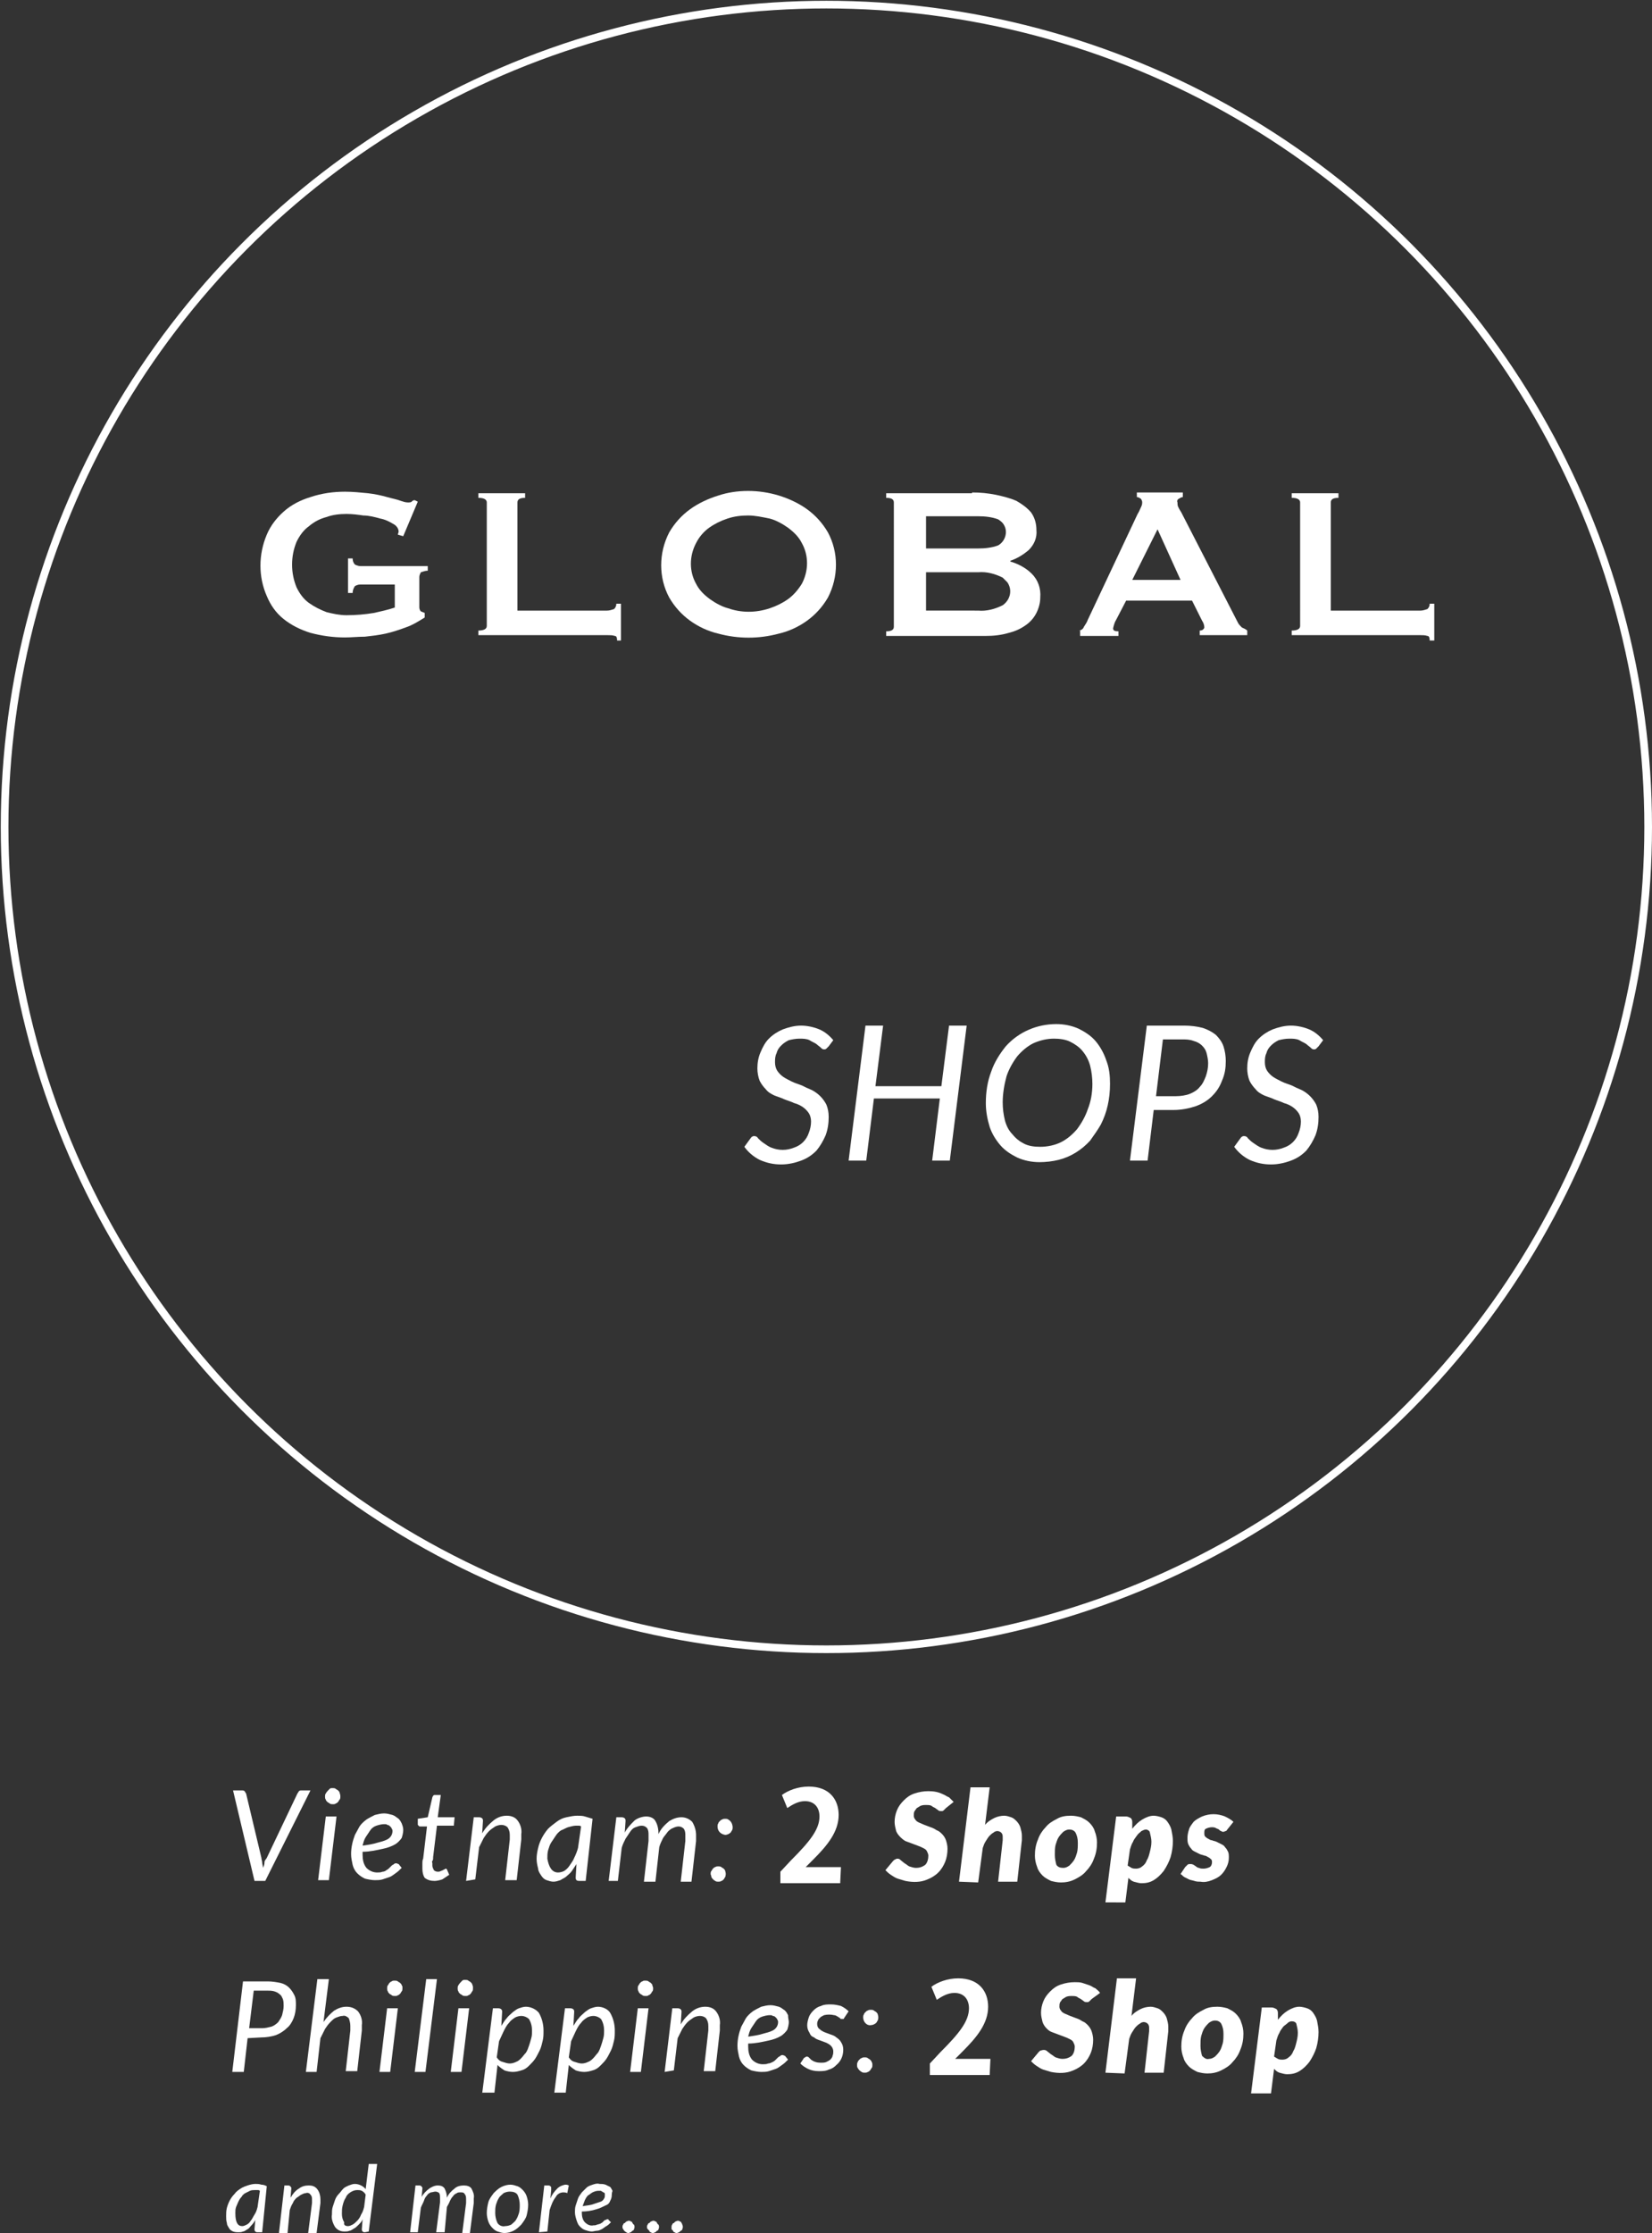 <?xml version="1.0" encoding="utf-8"?>
<!-- Generator: Adobe Illustrator 27.0.1, SVG Export Plug-In . SVG Version: 6.00 Build 0)  -->
<svg version="1.1" id="レイヤー_1" xmlns="http://www.w3.org/2000/svg" xmlns:xlink="http://www.w3.org/1999/xlink" x="0px"
	 y="0px" viewBox="0 0 215.5 291.1" style="enable-background:new 0 0 215.5 291.1;" xml:space="preserve">
<rect x="0" y="0" width="215.5" height="291.1" fill="#333333" stroke="none"/>
<style type="text/css">
	.st0{fill:#FFFFFF;}
	.st1{fill:none;stroke:#FFFFFF;stroke-miterlimit:10;}
</style>
<g>
	<g id="contents">
		<g>
			<g>
				<g>
					<g>
						<path class="st0" d="M52.6,69.9l-0.7-0.2c0-0.1,0.1-0.3,0.1-0.4c0-0.4-0.3-0.8-0.7-1c-0.5-0.3-1.1-0.6-1.7-0.7
							c-0.7-0.2-1.5-0.4-2.2-0.4C46.7,67.1,46,67,45.2,67c-0.9,0-1.8,0.1-2.6,0.4c-0.8,0.2-1.6,0.6-2.3,1.2c-0.7,0.5-1.2,1.2-1.6,2
							c-0.8,1.9-0.8,4.1,0,6c0.4,0.8,0.9,1.5,1.6,2c0.7,0.5,1.5,0.9,2.3,1.2c0.8,0.2,1.7,0.4,2.6,0.4c1.2,0,2.4-0.1,3.6-0.3
							c0.9-0.2,1.8-0.4,2.7-0.7v-3H47c-0.3,0-0.5,0.1-0.7,0.2C46.1,76.7,46,77,46,77.3h-0.6v-4.5H46c0,0.3,0.1,0.6,0.3,0.8
							c0.2,0.1,0.5,0.2,0.7,0.2h8.8v0.6c-0.3,0-0.6,0.1-0.9,0.2c-0.1,0.2-0.2,0.4-0.2,0.6v4c0,0.2,0.1,0.4,0.2,0.5l0.5,0.2v0.6
							c-0.8,0.5-1.6,1-2.5,1.3c-0.8,0.3-1.7,0.6-2.6,0.8c-0.9,0.2-1.8,0.3-2.7,0.4c-0.9,0-1.8,0.1-2.6,0.1c-1.5,0-3-0.2-4.5-0.6
							c-1.3-0.4-2.5-1-3.5-1.8s-1.7-1.8-2.2-3c-1.1-2.5-1.1-5.4,0-8c0.5-1.2,1.3-2.2,2.2-3c1-0.9,2.2-1.5,3.5-1.9
							c1.5-0.5,3-0.7,4.5-0.7c1,0,2,0.1,3,0.2c0.9,0.1,1.8,0.3,2.5,0.5s1.3,0.3,1.8,0.5c0.3,0.1,0.6,0.2,0.9,0.2
							c0.2,0,0.4,0,0.5-0.1s0.2-0.2,0.4-0.2l0.4,0.2L52.6,69.9z"/>
						<path class="st0" d="M80.5,83.5c0-0.4-0.1-0.6-0.3-0.6c-0.3-0.1-0.6-0.1-0.9-0.1H62.4v-0.6c0.7,0,1.1-0.2,1.1-0.6V65.5
							c0-0.4-0.4-0.6-1.1-0.6v-0.6h6.1v0.6c-0.7,0-1,0.2-1,0.6v14.1h11.7c0.3,0,0.6-0.1,0.9-0.2c0.2-0.2,0.3-0.4,0.3-0.7H81v4.8
							L80.5,83.5z"/>
						<path class="st0" d="M97.6,64c1.3,0,2.7,0.2,4,0.6s2.6,1,3.7,1.8s2,1.8,2.7,3c1.4,2.6,1.4,5.8,0,8.5c-0.7,1.2-1.6,2.2-2.7,3
							s-2.4,1.4-3.7,1.7c-2.6,0.7-5.3,0.7-7.9,0c-1.3-0.3-2.6-0.9-3.7-1.7c-1.1-0.8-2-1.8-2.7-3c-1.4-2.6-1.4-5.8,0-8.5
							c0.7-1.2,1.6-2.2,2.7-3s2.4-1.4,3.7-1.8C94.9,64.2,96.2,64,97.6,64z M97.6,67.2c-0.9,0-1.8,0.1-2.7,0.4
							c-0.9,0.3-1.7,0.7-2.4,1.2c-0.7,0.5-1.3,1.2-1.7,2c-0.9,1.7-0.9,3.7,0,5.3c0.4,0.8,1,1.4,1.8,2c0.7,0.5,1.6,1,2.4,1.2
							c1.7,0.6,3.6,0.6,5.4,0c0.9-0.3,1.7-0.7,2.4-1.2c0.7-0.5,1.3-1.2,1.8-2c0.9-1.7,0.9-3.7,0-5.3c-0.4-0.8-1-1.4-1.8-2
							c-0.7-0.5-1.6-1-2.4-1.2C99.4,67.4,98.5,67.2,97.6,67.2z"/>
						<path class="st0" d="M126.8,64.2c1.1,0,2.1,0.1,3.1,0.3c0.9,0.2,1.8,0.4,2.7,0.8c0.7,0.4,1.4,0.9,1.9,1.5
							c0.5,0.7,0.7,1.5,0.7,2.3c0.1,1-0.3,1.9-1,2.6c-0.7,0.6-1.5,1.1-2.4,1.4v0.1c1,0.3,2,0.8,2.8,1.6c0.8,0.8,1.2,1.9,1.1,3.1
							c0,0.7-0.2,1.4-0.5,2s-0.8,1.2-1.4,1.6c-0.7,0.5-1.4,0.8-2.2,1c-1,0.3-2,0.4-3,0.4h-13v-0.6c0.7,0,1-0.2,1-0.6V65.5
							c0-0.4-0.3-0.6-1-0.6v-0.6h11.2L126.8,64.2L126.8,64.2z M127.6,71.5c0.9,0,1.8-0.1,2.6-0.4c0.9-0.5,1.3-1.7,0.8-2.6
							c-0.2-0.4-0.5-0.6-0.8-0.8c-0.8-0.3-1.7-0.4-2.6-0.4h-6.8v4.2L127.6,71.5z M127.6,79.6c1.1,0.1,2.2-0.2,3.2-0.7
							c1-0.7,1.3-2,0.6-3c-0.2-0.2-0.4-0.4-0.6-0.6c-1-0.5-2.1-0.8-3.2-0.7h-6.8v5C120.8,79.6,127.6,79.6,127.6,79.6z"/>
						<path class="st0" d="M140.7,82.2c0.3,0,0.6-0.2,0.7-0.5c0.2-0.3,0.4-0.6,0.5-0.9l6.5-13.8c0.2-0.3,0.3-0.6,0.4-0.8
							c0.1-0.2,0.2-0.4,0.2-0.7c0-0.2-0.1-0.4-0.2-0.5c-0.2-0.1-0.3-0.2-0.5-0.2v-0.6h6v0.6c-0.2,0-0.3,0.1-0.5,0.2
							s-0.3,0.3-0.2,0.5c0,0.2,0,0.4,0.1,0.6s0.2,0.4,0.4,0.7l7.4,14.4c0.1,0.2,0.3,0.4,0.5,0.6c0.2,0.1,0.5,0.2,0.7,0.4v0.6h-6.2
							v-0.6c0.1,0,0.2,0,0.4-0.1c0.1-0.1,0.2-0.2,0.2-0.3c0-0.3-0.1-0.6-0.3-0.9l-1.3-2.6h-8.6l-1.3,2.5c-0.2,0.3-0.3,0.7-0.4,1.1
							c0,0.3,0.2,0.4,0.7,0.4v0.6h-5v-0.7C140.9,82.2,140.7,82.2,140.7,82.2z M154,75.6l-3-6.6l-3.3,6.6H154z"/>
						<path class="st0" d="M186.5,83.5c0-0.4-0.1-0.6-0.3-0.6c-0.3-0.1-0.6-0.1-0.9-0.1h-16.8v-0.6c0.7,0,1.1-0.2,1.1-0.6V65.5
							c0-0.4-0.4-0.6-1.1-0.6v-0.6h6.1v0.6c-0.7,0-1,0.2-1,0.6v14.1h11.7c0.3,0,0.6-0.1,0.9-0.2c0.2-0.2,0.3-0.4,0.3-0.7h0.6v4.8
							L186.5,83.5z"/>
					</g>
					<g>
						<path class="st0" d="M108.1,136.4c-0.1,0.1-0.2,0.2-0.3,0.3c-0.1,0.1-0.2,0.1-0.3,0.1c-0.2,0-0.3-0.1-0.4-0.2
							c-0.2-0.2-0.4-0.3-0.6-0.5c-0.3-0.2-0.6-0.3-0.9-0.5c-0.4-0.2-0.9-0.2-1.3-0.2c-0.5,0-1,0.1-1.4,0.2c-0.4,0.2-0.7,0.4-1,0.7
							s-0.5,0.6-0.6,1c-0.2,0.4-0.2,0.8-0.2,1.2s0.1,0.8,0.3,1.1c0.2,0.3,0.5,0.6,0.8,0.8s0.7,0.4,1.1,0.6c0.4,0.2,0.8,0.3,1.3,0.5
							c0.4,0.2,0.8,0.4,1.3,0.6c0.4,0.2,0.8,0.5,1.1,0.8c0.3,0.3,0.6,0.7,0.8,1.1c0.2,0.5,0.3,1,0.3,1.6c0,0.8-0.1,1.6-0.4,2.4
							c-0.3,0.7-0.7,1.4-1.2,2c-0.6,0.6-1.2,1-2,1.3s-1.7,0.5-2.6,0.5c-1,0-1.9-0.2-2.8-0.6c-0.8-0.4-1.5-1-2-1.7l0.8-1.1
							c0.1-0.1,0.1-0.2,0.2-0.2c0.1-0.1,0.2-0.1,0.3-0.1c0.2,0,0.4,0.1,0.5,0.3c0.2,0.2,0.4,0.4,0.7,0.6c0.3,0.2,0.7,0.5,1,0.6
							c0.5,0.2,1,0.3,1.5,0.3s1-0.1,1.5-0.3c0.9-0.3,1.6-1,1.9-1.9c0.2-0.5,0.3-1,0.3-1.5c0-0.4-0.1-0.8-0.3-1.1
							c-0.2-0.3-0.5-0.6-0.8-0.8s-0.7-0.4-1.1-0.5c-0.4-0.2-0.8-0.3-1.3-0.5c-0.4-0.2-0.8-0.3-1.3-0.5c-0.4-0.2-0.8-0.4-1.1-0.8
							c-0.3-0.3-0.6-0.7-0.8-1.1c-0.2-0.5-0.3-1.1-0.3-1.6c0-0.7,0.1-1.4,0.4-2.1c0.3-0.7,0.6-1.3,1.1-1.8s1.1-0.9,1.8-1.2
							c0.8-0.3,1.6-0.5,2.4-0.5s1.7,0.2,2.4,0.5c0.7,0.3,1.3,0.8,1.8,1.4L108.1,136.4z"/>
						<path class="st0" d="M123.9,151.3h-2.3l1-8.1H114l-1,8.1h-2.3l2.2-17.6h2.3l-1,7.9h8.6l1-7.9h2.3L123.9,151.3z"/>
						<path class="st0" d="M144.8,141.3c0,1-0.1,1.9-0.3,2.8c-0.2,0.9-0.5,1.7-0.9,2.5c-0.4,0.7-0.9,1.4-1.4,2.1
							c-1.1,1.2-2.5,2.1-4.1,2.5c-0.8,0.2-1.7,0.3-2.5,0.3c-1,0-2-0.2-2.9-0.6c-0.8-0.4-1.6-0.9-2.2-1.6c-0.6-0.7-1.1-1.5-1.4-2.4
							c-0.3-1-0.5-2-0.5-3.1c0-1.4,0.2-2.8,0.7-4.1c0.4-1.2,1.1-2.3,1.9-3.3c1.7-1.9,4.1-2.9,6.6-2.9c1,0,2,0.2,2.9,0.6
							c0.8,0.4,1.6,0.9,2.2,1.6c0.6,0.7,1.1,1.6,1.4,2.5C144.7,139.2,144.8,140.2,144.8,141.3z M142.5,141.3c0-0.8-0.1-1.6-0.3-2.4
							c-0.2-0.7-0.5-1.3-1-1.9c-0.4-0.5-1-0.9-1.6-1.2s-1.4-0.4-2.1-0.4c-0.9,0-1.8,0.2-2.7,0.6c-0.8,0.4-1.5,1-2.1,1.7
							c-0.6,0.8-1.1,1.7-1.4,2.6c-0.3,1.1-0.5,2.3-0.5,3.4c0,0.8,0.1,1.6,0.3,2.4c0.2,0.7,0.5,1.3,1,1.8c0.4,0.5,0.9,0.9,1.5,1.2
							s1.3,0.4,2.1,0.4c0.9,0,1.9-0.2,2.7-0.6c0.8-0.4,1.5-1,2.1-1.7c0.6-0.8,1.1-1.7,1.4-2.6C142.3,143.6,142.5,142.5,142.5,141.3z
							"/>
						<path class="st0" d="M150.5,144.7l-0.8,6.6h-2.3l2.2-17.6h4.9c0.8,0,1.6,0.1,2.4,0.3c0.6,0.2,1.2,0.5,1.7,0.9
							c0.4,0.4,0.8,0.9,1,1.5s0.3,1.3,0.3,1.9c0,0.9-0.1,1.7-0.5,2.6c-0.3,0.8-0.7,1.4-1.3,2s-1.3,1-2.1,1.3
							c-0.9,0.3-1.9,0.5-2.9,0.5H150.5z M151.7,135.5l-0.9,7.4h2.6c0.6,0,1.3-0.1,1.8-0.3s1-0.5,1.3-0.9c0.4-0.4,0.6-0.9,0.8-1.4
							c0.2-0.6,0.3-1.1,0.3-1.7c0-0.4-0.1-0.9-0.2-1.3c-0.1-0.4-0.3-0.7-0.6-1s-0.7-0.5-1.1-0.6c-0.5-0.2-1-0.2-1.5-0.2H151.7z"/>
						<path class="st0" d="M172,136.4c-0.1,0.1-0.2,0.2-0.3,0.3s-0.2,0.1-0.3,0.1c-0.2,0-0.3-0.1-0.4-0.2c-0.2-0.2-0.4-0.3-0.6-0.5
							c-0.3-0.2-0.6-0.3-0.9-0.5c-0.4-0.2-0.9-0.2-1.3-0.2c-0.5,0-1,0.1-1.4,0.2c-0.4,0.2-0.7,0.4-1,0.7s-0.5,0.6-0.6,1
							c-0.2,0.4-0.2,0.8-0.2,1.2s0.1,0.8,0.3,1.1s0.5,0.6,0.8,0.8s0.7,0.4,1.1,0.6c0.4,0.2,0.8,0.3,1.3,0.5c0.4,0.2,0.8,0.4,1.3,0.6
							c0.4,0.2,0.8,0.5,1.1,0.8s0.6,0.7,0.8,1.1c0.2,0.5,0.3,1,0.3,1.6c0,0.8-0.1,1.6-0.4,2.4c-0.3,0.7-0.7,1.4-1.2,2
							c-0.6,0.6-1.2,1-2,1.3s-1.7,0.5-2.6,0.5c-1,0-1.9-0.2-2.8-0.6c-0.8-0.4-1.5-1-2-1.7l0.8-1.1c0.1-0.1,0.1-0.2,0.2-0.2
							c0.1-0.1,0.2-0.1,0.3-0.1c0.2,0,0.4,0.1,0.5,0.3c0.2,0.2,0.4,0.4,0.7,0.6c0.3,0.2,0.7,0.5,1,0.6c0.5,0.2,1,0.3,1.5,0.3
							s1-0.1,1.5-0.3c0.9-0.3,1.6-1,1.9-1.9c0.2-0.5,0.3-1,0.3-1.5c0-0.4-0.1-0.8-0.3-1.1s-0.5-0.6-0.8-0.8s-0.7-0.4-1.1-0.5
							c-0.4-0.2-0.8-0.3-1.3-0.5c-0.4-0.2-0.8-0.3-1.3-0.5c-0.4-0.2-0.8-0.4-1.1-0.8c-0.3-0.3-0.6-0.7-0.8-1.1
							c-0.2-0.5-0.3-1.1-0.3-1.6c0-0.7,0.1-1.4,0.4-2.1c0.3-0.7,0.6-1.3,1.1-1.8s1.1-0.9,1.8-1.2c0.8-0.3,1.6-0.5,2.4-0.5
							c0.8,0,1.7,0.2,2.4,0.5s1.3,0.8,1.8,1.4L172,136.4z"/>
					</g>
				</g>
				<circle class="st1" cx="107.8" cy="107.8" r="107.2"/>
			</g>
			<g>
				<path class="st0" d="M34.2,291h-0.6c-0.1,0-0.2,0-0.3-0.1s-0.1-0.2-0.1-0.3l0.1-1.2c-0.1,0.2-0.3,0.5-0.5,0.7s-0.3,0.4-0.5,0.5
					s-0.4,0.3-0.6,0.3c-0.2,0.1-0.4,0.1-0.6,0.1s-0.4,0-0.7-0.1c-0.2-0.1-0.4-0.2-0.5-0.4c-0.1-0.2-0.3-0.4-0.3-0.7
					c-0.1-0.3-0.1-0.6-0.1-0.9c0-0.4,0-0.7,0.1-1.1c0.2-0.7,0.5-1.3,1-1.8c0.2-0.3,0.5-0.5,0.8-0.7s0.6-0.3,0.9-0.4
					c0.3-0.1,0.7-0.2,1-0.2s0.5,0,0.8,0.1c0.3,0,0.5,0.1,0.7,0.2L34.2,291z M31.6,290.2c0.2,0,0.4-0.1,0.6-0.2s0.4-0.3,0.5-0.5
					c0.2-0.2,0.3-0.5,0.5-0.8s0.3-0.6,0.4-1l0.3-2.1c-0.1-0.1-0.2-0.1-0.3-0.1h-0.3c-0.2,0-0.5,0-0.7,0.1s-0.4,0.2-0.6,0.3
					c-0.2,0.1-0.4,0.3-0.5,0.5c-0.2,0.2-0.3,0.4-0.4,0.6s-0.2,0.5-0.3,0.7c-0.1,0.3-0.1,0.5-0.1,0.8C30.7,289.7,31,290.2,31.6,290.2
					z"/>
				<path class="st0" d="M36.4,291l0.7-6.1h0.5c0.2,0,0.3,0.1,0.4,0.3v0.1l-0.1,1.2c0.3-0.5,0.6-0.9,1.1-1.2
					c0.4-0.3,0.8-0.4,1.3-0.4c0.4,0,0.8,0.1,1.1,0.5s0.4,0.9,0.4,1.3c0,0.1,0,0.2,0,0.2c0,0.1,0,0.2,0,0.3l-0.5,3.9h-1.1l0.5-3.9
					c0-0.1,0-0.2,0-0.2s0-0.1,0-0.2c0-0.3,0-0.5-0.2-0.7c-0.1-0.2-0.4-0.3-0.6-0.2c-0.2,0-0.4,0.1-0.6,0.2c-0.2,0.1-0.4,0.3-0.6,0.4
					c-0.2,0.2-0.4,0.4-0.5,0.7c-0.2,0.3-0.3,0.6-0.4,0.9l-0.3,3.1h-1.1C36.4,291.2,36.4,291,36.4,291z"/>
				<path class="st0" d="M47.6,291c-0.1,0-0.2,0-0.3-0.1s-0.1-0.2-0.1-0.3l0.1-1.3c-0.1,0.3-0.3,0.5-0.5,0.7s-0.4,0.4-0.6,0.5
					c-0.2,0.1-0.4,0.3-0.6,0.3c-0.2,0.1-0.4,0.1-0.7,0.1c-0.5,0-0.9-0.2-1.2-0.6c-0.3-0.5-0.5-1.1-0.4-1.6c0-0.3,0-0.7,0.1-1
					s0.2-0.6,0.3-0.9s0.3-0.6,0.5-0.8c0.2-0.2,0.4-0.5,0.6-0.7c0.2-0.2,0.5-0.3,0.7-0.4c0.3-0.1,0.5-0.2,0.8-0.2s0.6,0.1,0.8,0.2
					s0.5,0.3,0.6,0.5l0.4-3.3h1.1l-1.1,8.8L47.6,291L47.6,291z M45.4,290.2c0.2,0,0.4-0.1,0.6-0.2c0.2-0.1,0.4-0.3,0.6-0.5
					c0.2-0.2,0.4-0.5,0.5-0.8c0.2-0.3,0.3-0.6,0.4-1l0.2-1.6c-0.1-0.2-0.3-0.4-0.5-0.5s-0.4-0.1-0.6-0.1c-0.3,0-0.6,0.1-0.9,0.3
					c-0.3,0.2-0.5,0.4-0.6,0.7c-0.2,0.3-0.3,0.6-0.4,1c-0.1,0.4-0.1,0.7-0.1,1.1s0.1,0.8,0.3,1.1C44.8,290.1,45.1,290.2,45.4,290.2z
					"/>
				<path class="st0" d="M53.5,291l0.7-6.1h0.5c0.2,0,0.3,0.1,0.4,0.3v0.1l-0.1,1.1c0.2-0.4,0.6-0.8,1-1.1c0.3-0.2,0.7-0.4,1.1-0.4
					c0.4,0,0.7,0.1,0.9,0.4c0.2,0.4,0.3,0.8,0.3,1.2c0.2-0.5,0.6-0.9,1-1.2c0.3-0.3,0.8-0.4,1.2-0.4s0.8,0.1,1,0.4
					c0.2,0.4,0.4,0.8,0.3,1.3c0,0.1,0,0.2,0,0.3c0,0.1,0,0.2,0,0.3l-0.5,3.9h-1l0.5-3.9c0-0.2,0-0.4,0-0.5c0-0.2,0-0.5-0.2-0.7
					c-0.1-0.2-0.3-0.2-0.5-0.2s-0.4,0-0.5,0.1c-0.2,0.1-0.4,0.2-0.5,0.4c-0.2,0.2-0.3,0.4-0.4,0.6c-0.1,0.3-0.3,0.6-0.4,0.8L58,291
					h-1.1l0.5-3.9c0-0.1,0-0.2,0-0.3s0-0.2,0-0.3c0-0.2,0-0.4-0.1-0.6c-0.1-0.1-0.3-0.2-0.5-0.2s-0.4,0.1-0.6,0.1
					c-0.2,0.1-0.4,0.2-0.5,0.4c-0.2,0.2-0.3,0.4-0.4,0.7c-0.1,0.3-0.3,0.6-0.4,0.9l-0.4,3.2L53.5,291L53.5,291z"/>
				<path class="st0" d="M65.8,291.1c-0.3,0-0.6-0.1-0.9-0.2s-0.5-0.3-0.7-0.5s-0.4-0.5-0.5-0.8s-0.2-0.7-0.2-1.1
					c0-0.5,0.1-1,0.2-1.4c0.1-0.4,0.4-0.8,0.7-1.2c0.3-0.3,0.6-0.6,1-0.8c0.4-0.2,0.8-0.3,1.2-0.3c0.3,0,0.6,0.1,0.9,0.2
					s0.5,0.3,0.7,0.5s0.4,0.5,0.5,0.8s0.2,0.7,0.2,1.1c0,0.5-0.1,1-0.2,1.4s-0.4,0.8-0.7,1.2c-0.3,0.3-0.6,0.6-1,0.8
					S66.2,291.1,65.8,291.1z M65.9,290.2c0.3,0,0.6-0.1,0.8-0.2c0.2-0.2,0.5-0.4,0.6-0.6c0.2-0.3,0.3-0.6,0.4-0.9
					c0.1-0.4,0.1-0.7,0.1-1.1s-0.1-0.9-0.3-1.3c-0.2-0.3-0.6-0.4-1-0.4c-0.3,0-0.6,0.1-0.8,0.2c-0.2,0.2-0.5,0.4-0.6,0.6
					c-0.2,0.3-0.3,0.6-0.4,0.9c-0.1,0.4-0.1,0.7-0.1,1.1s0.1,0.9,0.3,1.3C65.1,290.1,65.5,290.3,65.9,290.2L65.9,290.2z"/>
				<path class="st0" d="M70.3,291l0.7-6.1h0.5c0.1,0,0.2,0,0.3,0.1c0.1,0.1,0.1,0.1,0.1,0.2c0,0,0,0,0,0.1v0.1v0.1l0,0l-0.1,1.1
					c0.2-0.5,0.5-0.9,0.9-1.3c0.3-0.3,0.6-0.4,1-0.5c0.2,0,0.3,0,0.5,0.1l-0.2,1c-0.2-0.1-0.4-0.1-0.5-0.1c-0.4,0-0.8,0.2-1,0.6
					c-0.4,0.5-0.6,1.1-0.8,1.7l-0.3,2.8L70.3,291L70.3,291z"/>
				<path class="st0" d="M79.8,286.2c0,0.3-0.1,0.5-0.2,0.7c-0.1,0.3-0.3,0.5-0.6,0.6c-0.4,0.2-0.8,0.4-1.2,0.5
					c-0.6,0.2-1.3,0.3-1.9,0.3v0.1v0.1c0,0.4,0.1,0.9,0.4,1.2c0.3,0.3,0.7,0.5,1.1,0.4c0.2,0,0.3,0,0.5-0.1c0.1,0,0.3-0.1,0.4-0.1
					c0.1-0.1,0.2-0.1,0.3-0.2l0.2-0.2c0.1-0.1,0.1-0.1,0.2-0.1s0.1-0.1,0.2-0.1s0.2,0,0.2,0.1l0.3,0.3c-0.2,0.2-0.4,0.4-0.6,0.5
					s-0.4,0.3-0.6,0.4s-0.4,0.2-0.6,0.2s-0.5,0.1-0.7,0.1c-0.3,0-0.6-0.1-0.9-0.2s-0.5-0.3-0.7-0.5s-0.3-0.5-0.4-0.8s-0.2-0.7-0.2-1
					s0-0.6,0.1-0.9s0.2-0.6,0.3-0.9c0.1-0.3,0.3-0.5,0.5-0.8c0.2-0.2,0.4-0.4,0.6-0.6s0.5-0.3,0.8-0.4s0.6-0.2,0.9-0.1
					c0.3,0,0.5,0,0.8,0.1c0.2,0.1,0.4,0.2,0.6,0.3c0.1,0.1,0.2,0.3,0.3,0.5C79.8,285.9,79.8,286.1,79.8,286.2z M78,285.6
					c-0.2,0-0.5,0.1-0.7,0.2s-0.4,0.3-0.6,0.4c-0.2,0.2-0.3,0.4-0.4,0.6c-0.1,0.3-0.2,0.5-0.3,0.8c0.5-0.1,1-0.1,1.5-0.3
					c0.3-0.1,0.6-0.2,0.9-0.3c0.2-0.1,0.3-0.2,0.4-0.4c0.1-0.1,0.1-0.3,0.1-0.4s0-0.2,0-0.2c0-0.1-0.1-0.2-0.2-0.2
					c-0.1-0.1-0.2-0.1-0.3-0.2C78.3,285.6,78.1,285.6,78,285.6z"/>
				<path class="st0" d="M81.2,290.3c0-0.1,0-0.2,0.1-0.3c0-0.1,0.1-0.2,0.2-0.2c0.1-0.1,0.1-0.1,0.2-0.2c0.1,0,0.2-0.1,0.3-0.1
					c0.1,0,0.2,0,0.3,0.1c0.1,0,0.2,0.1,0.2,0.2c0.1,0.1,0.1,0.2,0.2,0.2c0.1,0.2,0.1,0.4,0,0.6c0,0.1-0.1,0.2-0.2,0.2
					c-0.1,0.1-0.1,0.1-0.2,0.2c-0.1,0-0.2,0.1-0.3,0.1c-0.1,0-0.2,0-0.3-0.1c-0.2-0.1-0.3-0.2-0.4-0.4
					C81.2,290.5,81.2,290.4,81.2,290.3z"/>
				<path class="st0" d="M84.4,290.3c0-0.1,0-0.2,0.1-0.3c0-0.1,0.1-0.2,0.2-0.2c0.1-0.1,0.1-0.1,0.2-0.2c0.1,0,0.2-0.1,0.3-0.1
					c0.1,0,0.2,0,0.3,0.1c0.1,0,0.2,0.1,0.2,0.2c0.1,0.1,0.1,0.2,0.2,0.2c0.1,0.2,0.1,0.4,0,0.6c0,0.1-0.1,0.2-0.2,0.2
					c-0.1,0.1-0.1,0.1-0.2,0.2c-0.1,0-0.2,0.1-0.3,0.1c-0.1,0-0.2,0-0.3-0.1c-0.1,0-0.2-0.1-0.2-0.2c-0.1-0.1-0.1-0.1-0.2-0.2
					S84.4,290.4,84.4,290.3z"/>
				<path class="st0" d="M87.6,290.3c0-0.1,0-0.2,0.1-0.3c0-0.1,0.1-0.2,0.2-0.2c0.1-0.1,0.1-0.1,0.2-0.2c0.1,0,0.2-0.1,0.3-0.1
					c0.1,0,0.2,0,0.3,0.1c0.1,0,0.2,0.1,0.2,0.2C89,289.9,89,290,89,290c0.1,0.2,0.1,0.4,0,0.6c0,0.1-0.1,0.2-0.2,0.2
					c-0.1,0.1-0.1,0.1-0.2,0.2c-0.1,0-0.2,0.1-0.3,0.1c-0.1,0-0.2,0-0.3-0.1c-0.1,0-0.2-0.1-0.2-0.2c-0.1-0.1-0.1-0.1-0.2-0.2
					C87.6,290.5,87.6,290.4,87.6,290.3z"/>
			</g>
			<g>
				<path class="st0" d="M30.4,233.4h1.2c0.1,0,0.2,0,0.3,0.1c0.1,0.1,0.1,0.2,0.2,0.3l2,8.4c0,0.2,0.1,0.4,0.1,0.6s0.1,0.4,0.1,0.7
					c0.1-0.2,0.2-0.4,0.2-0.7s0.2-0.4,0.3-0.6l4-8.4c0.1-0.1,0.1-0.2,0.2-0.3c0.1-0.1,0.2-0.1,0.3-0.1h1.2l-5.9,11.8h-1.4
					L30.4,233.4z"/>
				<path class="st0" d="M43.9,236.8l-1,8.3h-1.4l1-8.3H43.9z M44.4,234.2c0,0.1,0,0.3-0.1,0.4c-0.1,0.1-0.1,0.2-0.2,0.3
					c-0.1,0.1-0.2,0.2-0.3,0.2c-0.1,0.1-0.2,0.1-0.4,0.1c-0.1,0-0.3,0-0.4-0.1c-0.1-0.1-0.2-0.1-0.3-0.2c-0.1-0.1-0.2-0.2-0.2-0.3
					c-0.1-0.1-0.1-0.3-0.1-0.4c0-0.1,0-0.3,0.1-0.4c0.1-0.2,0.3-0.4,0.5-0.6c0.1-0.1,0.2-0.1,0.4-0.1c0.1,0,0.3,0,0.4,0.1
					c0.1,0.1,0.2,0.1,0.3,0.2c0.1,0.1,0.2,0.2,0.2,0.3C44.4,234,44.4,234.1,44.4,234.2z"/>
				<path class="st0" d="M52.6,238.6c0,0.3-0.1,0.7-0.2,1c-0.2,0.3-0.5,0.6-0.8,0.8c-0.5,0.3-1.1,0.5-1.6,0.6
					c-0.9,0.2-1.8,0.4-2.7,0.4c0,0.1,0,0.1,0,0.2v0.2c0,0.6,0.1,1.2,0.5,1.7c0.4,0.4,0.9,0.6,1.4,0.6c0.2,0,0.5,0,0.7-0.1
					c0.2,0,0.4-0.1,0.5-0.2c0.2-0.1,0.3-0.2,0.4-0.3l0.3-0.3c0.1-0.1,0.2-0.1,0.3-0.2c0.1-0.1,0.2-0.1,0.3-0.1s0.2,0.1,0.3,0.1
					l0.4,0.5c-0.3,0.3-0.5,0.5-0.8,0.7s-0.5,0.4-0.8,0.5s-0.6,0.2-0.9,0.3c-0.3,0.1-0.7,0.1-1,0.1c-0.4,0-0.9-0.1-1.3-0.2
					c-0.4-0.2-0.7-0.4-1-0.7s-0.5-0.7-0.6-1.1c-0.1-0.5-0.2-0.9-0.2-1.4c0-0.9,0.2-1.7,0.5-2.5c0.2-0.4,0.4-0.7,0.6-1.1
					c0.2-0.3,0.5-0.6,0.9-0.9c0.3-0.2,0.7-0.4,1.1-0.6c0.4-0.1,0.8-0.2,1.2-0.2s0.7,0.1,1.1,0.2c0.3,0.1,0.5,0.3,0.8,0.5
					c0.2,0.2,0.3,0.4,0.4,0.6C52.6,238.2,52.6,238.4,52.6,238.6z M50.1,237.8c-0.3,0-0.7,0.1-1,0.2c-0.3,0.1-0.6,0.3-0.8,0.6
					s-0.4,0.6-0.6,0.9c-0.2,0.3-0.3,0.7-0.4,1.1c0.7-0.1,1.4-0.2,2-0.4c0.4-0.1,0.8-0.2,1.2-0.4s0.7-0.6,0.7-1.1
					c0-0.1,0-0.2-0.1-0.3c0-0.1-0.1-0.2-0.2-0.3c-0.1-0.1-0.2-0.2-0.4-0.2C50.5,237.8,50.3,237.8,50.1,237.8z"/>
				<path class="st0" d="M55.1,243.6v-0.1c0,0,0-0.1,0-0.2s0-0.2,0-0.4s0-0.4,0.1-0.6l0.5-4.2h-0.9c-0.1,0-0.1,0-0.2-0.1
					c-0.1-0.1-0.1-0.1-0.1-0.2c0,0,0,0,0-0.1s0-0.1,0-0.2s0-0.1,0-0.2s0-0.1,0-0.2l1.3-0.2l0.6-2.6c0-0.1,0.1-0.1,0.1-0.2
					c0.1-0.1,0.1-0.1,0.2-0.1h0.8l-0.4,2.9h2.2l-0.1,1.1H57l-0.5,4.1c0,0.2,0,0.4-0.1,0.5s0,0.2,0,0.3s0,0.1,0,0.2s0,0.1,0,0.1
					c0,0.2,0.1,0.4,0.2,0.6c0.1,0.1,0.3,0.2,0.5,0.2c0.1,0,0.3,0,0.4-0.1c0.1,0,0.2-0.1,0.3-0.1c0.1-0.1,0.1-0.1,0.2-0.1l0.1-0.1
					h0.1l0.1,0.1l0.3,0.7c-0.3,0.2-0.6,0.4-0.9,0.6c-0.3,0.1-0.7,0.2-1,0.2c-0.5,0-0.9-0.1-1.3-0.4
					C55.2,244.5,55.1,244.1,55.1,243.6z"/>
				<path class="st0" d="M60.8,245.2l1-8.3h0.7c0.2,0,0.5,0.1,0.5,0.4v0.1l-0.1,1.6c0.4-0.7,0.9-1.2,1.5-1.7
					c0.5-0.4,1.1-0.6,1.7-0.6s1.1,0.2,1.4,0.6c0.4,0.5,0.6,1.2,0.5,1.8c0,0.1,0,0.2,0,0.3s0,0.2,0,0.4l-0.6,5.3h-1.5l0.6-5.3
					c0-0.1,0-0.2,0-0.3s0-0.2,0-0.3c0-0.4-0.1-0.7-0.3-1c-0.2-0.2-0.5-0.3-0.8-0.3s-0.6,0.1-0.8,0.2c-0.3,0.2-0.6,0.4-0.8,0.6
					c-0.3,0.3-0.5,0.6-0.7,0.9c-0.2,0.4-0.4,0.8-0.6,1.2L62,245L60.8,245.2z"/>
				<path class="st0" d="M76.4,245.2h-0.8c-0.1,0-0.3,0-0.4-0.1s-0.1-0.2-0.1-0.4l0.1-1.7c-0.2,0.3-0.4,0.6-0.6,0.9
					c-0.2,0.3-0.5,0.5-0.7,0.7s-0.5,0.3-0.8,0.5c-0.3,0.1-0.6,0.2-0.9,0.2s-0.6-0.1-0.9-0.2c-0.3-0.1-0.5-0.3-0.7-0.6
					s-0.4-0.6-0.4-0.9c-0.1-0.4-0.2-0.8-0.2-1.3s0.1-1,0.2-1.4c0.2-0.9,0.7-1.8,1.3-2.5c0.3-0.3,0.7-0.6,1.1-0.9
					c0.4-0.3,0.8-0.5,1.3-0.6s0.9-0.2,1.4-0.2c0.3,0,0.7,0,1,0.1s0.7,0.2,1,0.3L76.4,245.2z M72.8,244.1c0.3,0,0.6-0.1,0.8-0.2
					c0.3-0.2,0.5-0.4,0.7-0.7s0.5-0.7,0.6-1c0.2-0.4,0.4-0.9,0.5-1.3l0.4-2.8c-0.1-0.1-0.2-0.1-0.4-0.1h-0.3c-0.3,0-0.6,0.1-1,0.2
					c-0.3,0.1-0.6,0.3-0.9,0.4c-0.3,0.2-0.5,0.4-0.7,0.7s-0.4,0.6-0.6,0.9c-0.2,0.3-0.3,0.7-0.4,1c-0.1,0.4-0.1,0.7-0.1,1.1
					C71.6,243.4,72,244.1,72.8,244.1L72.8,244.1z"/>
				<path class="st0" d="M79.4,245.2l1-8.3h0.7c0.2,0,0.5,0.1,0.5,0.4v0.1l-0.1,1.5c0.3-0.6,0.8-1.1,1.3-1.6c0.4-0.3,1-0.5,1.5-0.5
					s1,0.2,1.2,0.6c0.3,0.5,0.4,1.1,0.4,1.7c0.3-0.7,0.8-1.2,1.4-1.7c0.5-0.3,1-0.5,1.6-0.5c0.5,0,1,0.2,1.4,0.6
					c0.3,0.5,0.5,1.1,0.5,1.7c0,0.1,0,0.3,0,0.4s0,0.3,0,0.4l-0.6,5.3h-1.4l0.6-5.3c0-0.2,0-0.5,0-0.7c0-0.3,0-0.6-0.2-0.9
					c-0.2-0.2-0.4-0.3-0.7-0.3c-0.2,0-0.5,0.1-0.7,0.2c-0.3,0.1-0.5,0.3-0.7,0.5c-0.2,0.3-0.4,0.5-0.6,0.8c-0.2,0.4-0.4,0.8-0.5,1.2
					l-0.5,4.5H84l0.6-5.3c0-0.1,0-0.3,0-0.4s0-0.3,0-0.4c0-0.3,0-0.6-0.2-0.9c-0.2-0.2-0.4-0.3-0.7-0.3c-0.3,0-0.5,0.1-0.8,0.2
					c-0.3,0.1-0.5,0.3-0.7,0.6s-0.4,0.6-0.6,0.9c-0.2,0.4-0.4,0.8-0.5,1.2l-0.5,4.3H79.4z"/>
				<path class="st0" d="M92.7,244.3c0-0.1,0-0.3,0.1-0.4c0.1-0.1,0.1-0.2,0.2-0.3s0.2-0.2,0.3-0.2c0.1-0.1,0.3-0.1,0.4-0.1
					s0.3,0,0.4,0.1s0.2,0.1,0.3,0.2c0.1,0.1,0.2,0.2,0.2,0.3c0.1,0.3,0.1,0.5,0,0.8c-0.1,0.1-0.1,0.2-0.2,0.3s-0.2,0.2-0.3,0.2
					c-0.1,0.1-0.3,0.1-0.4,0.1s-0.3,0-0.4-0.1c-0.2-0.1-0.4-0.3-0.5-0.5C92.8,244.5,92.7,244.4,92.7,244.3z M93.6,238.1
					c0-0.1,0-0.3,0.1-0.4c0-0.1,0.1-0.2,0.2-0.3s0.2-0.2,0.3-0.2c0.1-0.1,0.3-0.1,0.4-0.1s0.3,0,0.4,0.1c0.2,0.1,0.4,0.3,0.5,0.6
					s0.1,0.6,0,0.8c-0.1,0.1-0.1,0.2-0.2,0.3c-0.2,0.2-0.5,0.3-0.7,0.3C94,239.1,93.6,238.7,93.6,238.1L93.6,238.1L93.6,238.1z"/>
				<path class="st0" d="M123.4,235.7c-0.1,0.1-0.2,0.2-0.3,0.3c-0.1,0.1-0.2,0.1-0.3,0.1c-0.1,0-0.3,0-0.4-0.1s-0.3-0.2-0.4-0.3
					c-0.2-0.1-0.4-0.2-0.5-0.3c-0.2-0.1-0.5-0.1-0.7-0.1s-0.4,0-0.7,0.1c-0.2,0.1-0.3,0.2-0.5,0.3c-0.1,0.1-0.2,0.3-0.3,0.4
					c-0.1,0.2-0.1,0.4-0.1,0.6c0,0.2,0.1,0.4,0.2,0.5c0.1,0.2,0.3,0.3,0.5,0.4c0.2,0.1,0.5,0.2,0.7,0.3c0.3,0.1,0.5,0.2,0.8,0.3
					s0.5,0.2,0.8,0.4c0.3,0.1,0.5,0.3,0.7,0.5s0.4,0.5,0.5,0.8s0.2,0.7,0.2,1.1c0,0.6-0.1,1.2-0.3,1.7c-0.2,0.5-0.5,1-0.9,1.4
					s-0.9,0.7-1.4,0.9c-0.9,0.4-1.9,0.4-2.9,0.2c-0.3-0.1-0.7-0.2-1-0.3s-0.6-0.3-0.9-0.5s-0.5-0.4-0.7-0.6l1-1.2
					c0.1-0.1,0.2-0.2,0.3-0.2c0.1-0.1,0.2-0.1,0.3-0.1c0.2,0,0.3,0.1,0.4,0.2l0.5,0.4c0.2,0.1,0.4,0.3,0.6,0.4
					c0.3,0.1,0.6,0.2,0.9,0.2c0.4,0,0.8-0.1,1.2-0.4c0.3-0.3,0.4-0.8,0.4-1.2c0-0.2-0.1-0.4-0.2-0.6c-0.1-0.2-0.3-0.3-0.5-0.4
					c-0.2-0.1-0.4-0.2-0.7-0.3c-0.3-0.1-0.5-0.2-0.8-0.3s-0.5-0.2-0.8-0.3c-0.5-0.3-1-0.8-1.2-1.3c-0.1-0.4-0.2-0.8-0.2-1.2
					c0-0.5,0.1-1,0.3-1.5c0.2-0.5,0.5-0.9,0.9-1.3c0.4-0.4,0.8-0.7,1.4-0.9s1.2-0.3,1.8-0.3c0.7,0,1.3,0.1,1.9,0.4
					c0.3,0.1,0.5,0.3,0.8,0.4c0.2,0.2,0.4,0.4,0.6,0.6L123.4,235.7z"/>
				<path class="st0" d="M125.1,245.3l1.5-12.3h2.5l-0.6,4.9c0.3-0.4,0.8-0.7,1.2-0.9s0.9-0.3,1.3-0.3c0.3,0,0.6,0.1,0.9,0.2
					c0.3,0.1,0.5,0.3,0.7,0.5s0.4,0.5,0.5,0.8c0.1,0.4,0.2,0.7,0.2,1.1c0,0.1,0,0.2,0,0.3s0,0.2,0,0.3l-0.6,5.4h-2.5l0.6-5.4
					c0-0.1,0-0.2,0-0.2s0-0.1,0-0.2c0-0.2,0-0.4-0.2-0.6c-0.1-0.1-0.3-0.2-0.5-0.2s-0.4,0.1-0.5,0.2c-0.2,0.1-0.4,0.3-0.5,0.4
					c-0.2,0.2-0.3,0.4-0.5,0.7s-0.3,0.6-0.4,0.9l-0.6,4.5L125.1,245.3z"/>
				<path class="st0" d="M138.4,245.4c-0.5,0-0.9-0.1-1.3-0.2c-0.4-0.2-0.8-0.4-1.1-0.7s-0.6-0.7-0.7-1.1c-0.2-0.5-0.3-1-0.3-1.5
					c0-0.7,0.1-1.4,0.4-2.1c0.2-0.6,0.6-1.2,1-1.6c0.4-0.5,0.9-0.8,1.5-1.1c0.5-0.3,1.1-0.4,1.8-0.4c0.5,0,0.9,0.1,1.3,0.2
					c0.4,0.2,0.8,0.4,1.1,0.7s0.6,0.7,0.7,1.1c0.2,0.5,0.3,1,0.3,1.5c0,0.7-0.1,1.4-0.4,2.1c-0.2,0.6-0.6,1.2-1,1.6
					c-0.4,0.5-0.9,0.8-1.5,1.1C139.6,245.3,139,245.4,138.4,245.4z M138.7,243.5c0.3,0,0.5-0.1,0.8-0.3c0.2-0.2,0.4-0.4,0.6-0.7
					c0.2-0.3,0.3-0.7,0.4-1c0.1-0.4,0.1-0.8,0.1-1.3s-0.1-0.9-0.3-1.3c-0.2-0.3-0.5-0.4-0.8-0.4s-0.5,0.1-0.8,0.3
					c-0.2,0.2-0.4,0.4-0.6,0.7c-0.2,0.3-0.3,0.7-0.4,1c-0.1,0.4-0.1,0.8-0.1,1.3s0.1,0.9,0.2,1.3C138,243.4,138.3,243.5,138.7,243.5
					L138.7,243.5z"/>
				<path class="st0" d="M144.2,248l1.4-11.2h1.3c0.2,0,0.4,0.1,0.6,0.2c0.2,0.2,0.2,0.4,0.2,0.6v0.8c0.4-0.5,0.8-0.9,1.3-1.2
					s1-0.5,1.5-0.5c0.3,0,0.7,0.1,1,0.2c0.3,0.1,0.6,0.3,0.8,0.6s0.4,0.6,0.5,1c0.1,0.5,0.2,1,0.2,1.5c0,0.7-0.1,1.4-0.3,2.1
					c-0.2,0.6-0.5,1.2-0.9,1.8c-0.4,0.5-0.8,0.9-1.3,1.2s-1,0.4-1.6,0.4c-0.3,0-0.6-0.1-1-0.2c-0.3-0.1-0.5-0.3-0.7-0.5l-0.4,3.2
					L144.2,248z M149.5,238.5c-0.2,0-0.4,0.1-0.6,0.2c-0.2,0.2-0.4,0.3-0.6,0.6c-0.2,0.3-0.4,0.5-0.5,0.8c-0.2,0.3-0.3,0.7-0.4,1
					l-0.3,2.1c0.2,0.1,0.3,0.2,0.5,0.3s0.4,0.1,0.6,0.1c0.3,0,0.6-0.1,0.8-0.3c0.3-0.2,0.5-0.5,0.6-0.8c0.2-0.3,0.3-0.7,0.4-1.1
					c0.1-0.4,0.2-0.8,0.2-1.3c0-0.4-0.1-0.8-0.2-1.2C150,238.7,149.7,238.5,149.5,238.5z"/>
				<path class="st0" d="M160.1,238.5c-0.1,0.1-0.1,0.2-0.2,0.2c-0.1,0-0.2,0.1-0.3,0.1s-0.2,0-0.3-0.1c-0.1,0-0.2-0.1-0.3-0.2
					c-0.1-0.1-0.3-0.1-0.4-0.2c-0.2-0.1-0.4-0.1-0.5-0.1c-0.3,0-0.6,0.1-0.8,0.2c-0.2,0.1-0.2,0.3-0.2,0.6c0,0.1,0,0.3,0.1,0.4
					c0.1,0.1,0.2,0.2,0.4,0.3s0.3,0.2,0.5,0.2c0.2,0.1,0.4,0.1,0.6,0.2c0.2,0.1,0.4,0.2,0.6,0.3c0.2,0.1,0.4,0.2,0.5,0.4
					c0.2,0.2,0.3,0.4,0.4,0.6c0.1,0.2,0.1,0.5,0.1,0.8c0,0.4-0.1,0.8-0.3,1.2s-0.4,0.7-0.7,1s-0.7,0.5-1.2,0.7s-1,0.3-1.5,0.2
					c-0.3,0-0.5,0-0.8-0.1s-0.5-0.1-0.7-0.2c-0.2-0.1-0.4-0.2-0.6-0.3c-0.2-0.1-0.3-0.3-0.5-0.4l0.6-0.9c0.1-0.1,0.2-0.2,0.3-0.3
					s0.2-0.1,0.4-0.1c0.1,0,0.2,0,0.4,0.1l0.3,0.2c0.1,0.1,0.3,0.2,0.4,0.2c0.2,0.1,0.4,0.1,0.6,0.1c0.3,0,0.6-0.1,0.8-0.2
					c0.2-0.1,0.3-0.4,0.3-0.6c0-0.2,0-0.3-0.1-0.4c-0.1-0.1-0.2-0.2-0.4-0.3s-0.3-0.2-0.5-0.2c-0.2-0.1-0.4-0.1-0.6-0.2
					c-0.2-0.1-0.4-0.2-0.6-0.3c-0.2-0.1-0.4-0.2-0.5-0.4c-0.2-0.2-0.3-0.4-0.4-0.6c-0.1-0.3-0.1-0.5-0.1-0.8c0-0.4,0.1-0.8,0.2-1.1
					c0.1-0.4,0.4-0.7,0.6-1c0.3-0.3,0.7-0.5,1.1-0.7c0.5-0.2,1-0.3,1.5-0.3s1,0.1,1.5,0.3c0.4,0.2,0.8,0.4,1.1,0.7L160.1,238.5z"/>
				<path class="st0" d="M32.3,265.7l-0.5,4.4h-1.5l1.4-11.8H35c0.5,0,1.1,0.1,1.6,0.2c0.4,0.1,0.8,0.3,1.1,0.6
					c0.3,0.3,0.5,0.6,0.7,1s0.2,0.8,0.2,1.3c0,0.6-0.1,1.2-0.3,1.7s-0.5,1-0.9,1.3c-0.4,0.4-0.9,0.7-1.4,0.9
					c-0.6,0.2-1.3,0.3-1.9,0.3L32.3,265.7z M33.1,259.5l-0.6,4.9h1.7c0.4,0,0.8-0.1,1.2-0.2c0.3-0.1,0.6-0.3,0.9-0.6
					c0.2-0.3,0.4-0.6,0.5-0.9c0.1-0.4,0.2-0.8,0.2-1.2c0-0.3,0-0.6-0.1-0.9c-0.1-0.2-0.2-0.5-0.4-0.6c-0.2-0.2-0.4-0.3-0.7-0.4
					s-0.7-0.1-1-0.1L33.1,259.5z"/>
				<path class="st0" d="M39.9,270.1l1.5-12.1h1.5l-0.7,5.6c0.4-0.6,0.9-1.1,1.4-1.5c0.5-0.3,1-0.5,1.6-0.5s1.1,0.2,1.5,0.6
					c0.4,0.5,0.6,1.2,0.5,1.8c0,0.1,0,0.2,0,0.3s0,0.2,0,0.4l-0.6,5.3h-1.5l0.6-5.3c0-0.1,0-0.2,0-0.3s0-0.2,0-0.3
					c0-0.4-0.1-0.7-0.2-1c-0.2-0.2-0.5-0.4-0.8-0.3c-0.3,0-0.5,0.1-0.8,0.2s-0.5,0.3-0.8,0.6c-0.3,0.3-0.5,0.6-0.7,0.9
					c-0.2,0.4-0.4,0.8-0.6,1.2l-0.5,4.4L39.9,270.1z"/>
				<path class="st0" d="M51.9,261.8l-1,8.3h-1.4l1-8.3H51.9z M52.5,259.2c0,0.1,0,0.3-0.1,0.4s-0.1,0.2-0.2,0.3
					c-0.1,0.1-0.2,0.2-0.3,0.2c-0.1,0.1-0.2,0.1-0.4,0.1c-0.1,0-0.3,0-0.4-0.1c-0.1-0.1-0.2-0.1-0.3-0.2s-0.2-0.2-0.2-0.3
					c-0.1-0.1-0.1-0.3-0.1-0.4s0-0.3,0.1-0.4s0.1-0.2,0.2-0.3c0.1-0.1,0.2-0.2,0.3-0.2c0.1-0.1,0.2-0.1,0.4-0.1c0.1,0,0.3,0,0.4,0.1
					c0.1,0.1,0.2,0.1,0.3,0.2s0.2,0.2,0.2,0.3C52.5,258.9,52.5,259,52.5,259.2L52.5,259.2z"/>
				<path class="st0" d="M54.1,270.1l1.5-12.1H57l-1.5,12.1H54.1z"/>
				<path class="st0" d="M61.2,261.8l-1,8.3h-1.4l1-8.3H61.2z M61.7,259.2c0,0.1,0,0.3-0.1,0.4s-0.1,0.2-0.2,0.3
					c-0.1,0.1-0.2,0.2-0.3,0.2c-0.1,0.1-0.2,0.1-0.4,0.1c-0.1,0-0.3,0-0.4-0.1c-0.1-0.1-0.2-0.1-0.3-0.2s-0.2-0.2-0.2-0.3
					c-0.1-0.1-0.1-0.3-0.1-0.4s0-0.3,0.1-0.4c0.1-0.2,0.3-0.4,0.5-0.6c0.1-0.1,0.2-0.1,0.4-0.1c0.1,0,0.3,0,0.4,0.1
					c0.1,0.1,0.2,0.1,0.3,0.2s0.2,0.2,0.2,0.3C61.7,258.9,61.7,259,61.7,259.2L61.7,259.2z"/>
				<path class="st0" d="M62.9,272.9l1.4-11.1H65c0.2,0,0.5,0.1,0.5,0.4v0.1l-0.1,1.8c0.2-0.3,0.4-0.7,0.7-1
					c0.2-0.3,0.5-0.5,0.8-0.8c0.3-0.2,0.5-0.4,0.8-0.5s0.6-0.2,0.9-0.2c0.6,0,1.3,0.3,1.7,0.8c0.4,0.7,0.6,1.5,0.6,2.3
					c0,0.5,0,0.9-0.1,1.3s-0.2,0.9-0.4,1.3c-0.2,0.4-0.4,0.8-0.6,1.1c-0.2,0.3-0.5,0.6-0.8,0.9s-0.6,0.5-1,0.6
					c-0.3,0.1-0.7,0.2-1.1,0.2s-0.8-0.1-1.1-0.2c-0.3-0.2-0.6-0.4-0.9-0.7l-0.4,3.6h-1.6V272.9z M68,262.8c-0.3,0-0.6,0.1-0.8,0.2
					c-0.3,0.2-0.6,0.4-0.8,0.7c-0.3,0.3-0.5,0.7-0.7,1.1s-0.4,0.9-0.6,1.3l-0.3,2.1c0.2,0.3,0.4,0.5,0.8,0.6
					c0.3,0.1,0.6,0.2,0.9,0.2s0.6-0.1,0.8-0.2c0.3-0.1,0.5-0.3,0.7-0.5s0.4-0.5,0.6-0.7c0.2-0.3,0.3-0.6,0.4-0.9s0.2-0.6,0.3-1
					c0.1-0.3,0.1-0.7,0.1-1c0-0.5-0.1-1-0.4-1.5C68.8,263,68.4,262.8,68,262.8L68,262.8z"/>
				<path class="st0" d="M72.3,272.9l1.4-11.1h0.7c0.2,0,0.5,0.1,0.5,0.4v0.1l-0.1,1.8c0.2-0.3,0.4-0.7,0.7-1
					c0.2-0.3,0.5-0.5,0.8-0.8c0.3-0.2,0.5-0.4,0.8-0.5s0.6-0.2,0.9-0.2c0.6,0,1.3,0.3,1.6,0.8c0.4,0.7,0.6,1.5,0.6,2.3
					c0,0.5,0,0.9-0.1,1.3s-0.2,0.9-0.4,1.3c-0.2,0.4-0.4,0.8-0.6,1.1c-0.2,0.3-0.5,0.6-0.8,0.9s-0.6,0.5-1,0.6
					c-0.3,0.1-0.7,0.2-1.1,0.2s-0.8-0.1-1.1-0.2c-0.3-0.2-0.6-0.4-0.9-0.7l-0.4,3.6h-1.5V272.9z M77.4,262.8c-0.3,0-0.6,0.1-0.8,0.2
					c-0.3,0.2-0.6,0.4-0.8,0.7c-0.3,0.3-0.5,0.7-0.7,1.1s-0.4,0.9-0.6,1.3l-0.3,2.1c0.2,0.3,0.4,0.5,0.8,0.6
					c0.3,0.1,0.6,0.2,0.9,0.2s0.6-0.1,0.8-0.2c0.3-0.1,0.5-0.3,0.7-0.5s0.4-0.5,0.6-0.7c0.2-0.3,0.3-0.6,0.4-0.9s0.2-0.6,0.3-1
					c0.1-0.3,0.1-0.7,0.1-1c0-0.5-0.1-1-0.4-1.5C78.2,263,77.8,262.8,77.4,262.8L77.4,262.8z"/>
				<path class="st0" d="M84.6,261.8l-1,8.3h-1.4l1-8.3H84.6z M85.2,259.2c0,0.1,0,0.3-0.1,0.4s-0.1,0.2-0.2,0.3
					c-0.1,0.1-0.2,0.2-0.3,0.2c-0.1,0.1-0.2,0.1-0.4,0.1c-0.1,0-0.3,0-0.4-0.1s-0.2-0.1-0.3-0.2c-0.1-0.1-0.2-0.2-0.2-0.3
					c-0.1-0.1-0.1-0.3-0.1-0.4s0-0.3,0.1-0.4s0.1-0.2,0.2-0.3c0.1-0.1,0.2-0.2,0.3-0.2c0.1-0.1,0.2-0.1,0.4-0.1c0.1,0,0.3,0,0.4,0.1
					s0.2,0.1,0.3,0.2c0.1,0.1,0.2,0.2,0.2,0.3S85.2,259,85.2,259.2L85.2,259.2z"/>
				<path class="st0" d="M86.7,270.1l1-8.3h0.7c0.2,0,0.5,0.1,0.5,0.4v0.1l-0.1,1.6c0.4-0.7,0.9-1.2,1.5-1.7
					c0.5-0.4,1.1-0.6,1.7-0.6s1.1,0.2,1.4,0.6c0.4,0.5,0.6,1.2,0.5,1.8c0,0.1,0,0.2,0,0.3s0,0.2,0,0.4l-0.6,5.3h-1.5l0.6-5.3
					c0-0.1,0-0.2,0-0.3s0-0.2,0-0.3c0-0.4-0.1-0.7-0.3-1c-0.2-0.2-0.5-0.3-0.8-0.3s-0.6,0.1-0.8,0.2c-0.3,0.2-0.6,0.4-0.8,0.6
					c-0.3,0.3-0.5,0.6-0.7,0.9c-0.2,0.4-0.4,0.8-0.6,1.2l-0.5,4.2L86.7,270.1z"/>
				<path class="st0" d="M102.9,263.6c0,0.3-0.1,0.7-0.2,1c-0.2,0.3-0.5,0.6-0.8,0.8c-0.5,0.3-1.1,0.5-1.6,0.6
					c-0.9,0.2-1.8,0.4-2.7,0.4c0,0.1,0,0.1,0,0.2v0.2c0,0.6,0.1,1.2,0.5,1.7c0.4,0.4,0.9,0.6,1.4,0.6c0.2,0,0.5,0,0.7-0.1
					c0.2,0,0.4-0.1,0.6-0.2s0.3-0.2,0.4-0.3l0.3-0.3c0.1-0.1,0.2-0.1,0.3-0.2c0.1-0.1,0.2-0.1,0.3-0.1c0.1,0,0.2,0.1,0.3,0.1
					l0.4,0.5c-0.3,0.3-0.5,0.5-0.8,0.7s-0.5,0.4-0.8,0.5s-0.6,0.2-0.9,0.3c-0.3,0.1-0.7,0.1-1,0.1c-0.4,0-0.9-0.1-1.3-0.2
					c-0.4-0.2-0.7-0.4-1-0.7c-0.3-0.3-0.5-0.7-0.6-1.1c-0.1-0.5-0.2-0.9-0.2-1.4c0-0.9,0.2-1.7,0.5-2.5c0.2-0.4,0.4-0.7,0.6-1.1
					c0.2-0.3,0.5-0.6,0.9-0.9c0.3-0.2,0.7-0.4,1.1-0.6c0.4-0.1,0.8-0.2,1.2-0.2c0.4,0,0.7,0.1,1.1,0.2c0.3,0.1,0.5,0.3,0.8,0.5
					c0.2,0.2,0.3,0.4,0.4,0.6C102.8,263.1,102.9,263.4,102.9,263.6z M100.4,262.7c-0.3,0-0.7,0.1-1,0.2s-0.6,0.3-0.8,0.6
					c-0.2,0.3-0.4,0.6-0.6,0.9s-0.3,0.7-0.4,1.1c0.7-0.1,1.4-0.2,2-0.4c0.4-0.1,0.8-0.2,1.2-0.4c0.4-0.2,0.7-0.6,0.7-1.1
					c0-0.1,0-0.2-0.1-0.3c0-0.1-0.1-0.2-0.2-0.3c-0.1-0.1-0.2-0.2-0.4-0.2C100.7,262.7,100.6,262.7,100.4,262.7z"/>
				<path class="st0" d="M110.1,263.1c0,0.1-0.1,0.1-0.1,0.1s-0.1,0-0.2,0s-0.2,0-0.2-0.1c-0.1-0.1-0.2-0.1-0.3-0.2
					c-0.2-0.1-0.3-0.2-0.5-0.2c-0.4-0.1-0.9-0.1-1.3,0c-0.2,0.1-0.4,0.2-0.5,0.3c-0.1,0.1-0.3,0.3-0.3,0.4c-0.1,0.2-0.1,0.3-0.1,0.5
					s0.1,0.5,0.3,0.6c0.2,0.2,0.4,0.3,0.6,0.4c0.3,0.1,0.5,0.2,0.8,0.3c0.3,0.1,0.6,0.2,0.8,0.4c0.3,0.2,0.5,0.4,0.6,0.6
					c0.2,0.3,0.3,0.6,0.3,1c0,0.8-0.3,1.5-0.9,2c-0.3,0.3-0.6,0.5-1,0.6c-0.4,0.2-0.9,0.2-1.3,0.2c-0.5,0-1-0.1-1.4-0.3
					c-0.4-0.2-0.7-0.4-1-0.7l0.4-0.6c0-0.1,0.1-0.1,0.2-0.2c0.1,0,0.1-0.1,0.2-0.1s0.2,0,0.3,0.1c0.1,0.1,0.2,0.2,0.3,0.3
					c0.4,0.3,0.8,0.4,1.3,0.4c0.2,0,0.5,0,0.7-0.1s0.4-0.2,0.5-0.3c0.1-0.1,0.3-0.3,0.3-0.5c0.1-0.2,0.1-0.4,0.1-0.6
					s-0.1-0.5-0.3-0.7c-0.2-0.2-0.4-0.3-0.6-0.4c-0.3-0.1-0.5-0.2-0.8-0.3c-0.3-0.1-0.6-0.2-0.8-0.4c-0.3-0.1-0.5-0.3-0.6-0.6
					c-0.2-0.3-0.3-0.6-0.3-1c0-0.3,0.1-0.7,0.2-1s0.3-0.6,0.6-0.9c0.3-0.3,0.6-0.5,1-0.6c0.4-0.2,0.8-0.2,1.3-0.2s0.9,0.1,1.3,0.2
					c0.4,0.2,0.7,0.4,1,0.7L110.1,263.1z"/>
				<path class="st0" d="M111.8,269.2c0-0.1,0-0.3,0.1-0.4c0-0.1,0.1-0.2,0.2-0.3c0.1-0.1,0.2-0.2,0.3-0.2c0.1-0.1,0.3-0.1,0.4-0.1
					s0.3,0,0.4,0.1s0.2,0.1,0.3,0.2c0.1,0.1,0.2,0.2,0.2,0.3c0.1,0.1,0.1,0.3,0.1,0.4s0,0.3-0.1,0.4s-0.1,0.2-0.2,0.3
					c-0.1,0.1-0.2,0.2-0.3,0.2c-0.1,0.1-0.3,0.1-0.4,0.1s-0.3,0-0.4-0.1c-0.2-0.1-0.4-0.3-0.5-0.5
					C111.8,269.5,111.8,269.3,111.8,269.2z M112.6,263c0-0.1,0-0.3,0.1-0.4c0-0.1,0.1-0.2,0.2-0.3c0.1-0.1,0.2-0.2,0.3-0.2
					c0.1-0.1,0.3-0.1,0.4-0.1s0.3,0,0.4,0.1s0.2,0.1,0.3,0.2c0.1,0.1,0.2,0.2,0.2,0.3c0.1,0.3,0.1,0.5,0,0.8
					c-0.1,0.1-0.1,0.2-0.2,0.3c-0.2,0.2-0.5,0.3-0.7,0.3C113.1,264.1,112.6,263.6,112.6,263C112.6,263.1,112.6,263.1,112.6,263
					L112.6,263z"/>
				<path class="st0" d="M142.4,260.6c-0.1,0.1-0.2,0.2-0.3,0.3c-0.1,0.1-0.2,0.1-0.3,0.1s-0.3,0-0.4-0.1c-0.1-0.1-0.3-0.2-0.4-0.3
					c-0.2-0.1-0.4-0.2-0.5-0.3c-0.2-0.1-0.5-0.1-0.7-0.1s-0.4,0-0.7,0.1c-0.2,0.1-0.3,0.2-0.5,0.3c-0.1,0.1-0.2,0.3-0.3,0.4
					c-0.1,0.2-0.1,0.4-0.1,0.6s0.1,0.4,0.2,0.5c0.1,0.2,0.3,0.3,0.5,0.4s0.5,0.2,0.7,0.3c0.3,0.1,0.5,0.2,0.8,0.3
					c0.3,0.1,0.5,0.2,0.8,0.4c0.3,0.1,0.5,0.3,0.7,0.5s0.4,0.5,0.5,0.8s0.2,0.7,0.2,1.1c0,0.6-0.1,1.2-0.3,1.7s-0.5,1-0.9,1.4
					s-0.9,0.7-1.4,0.9c-0.9,0.4-1.9,0.4-2.9,0.2c-0.3-0.1-0.7-0.2-1-0.3c-0.3-0.1-0.6-0.3-0.9-0.5c-0.3-0.2-0.5-0.4-0.7-0.6l1-1.2
					c0.1-0.1,0.2-0.2,0.3-0.2c0.3-0.1,0.6-0.1,0.8,0.1l0.5,0.4c0.2,0.1,0.4,0.3,0.6,0.4c0.3,0.1,0.6,0.2,0.9,0.2
					c0.4,0,0.8-0.1,1.2-0.4c0.3-0.3,0.4-0.8,0.4-1.2c0-0.2-0.1-0.4-0.2-0.6c-0.1-0.2-0.3-0.3-0.5-0.4s-0.4-0.2-0.7-0.3
					c-0.3-0.1-0.5-0.2-0.8-0.3c-0.3-0.1-0.5-0.2-0.8-0.3c-0.3-0.1-0.5-0.3-0.7-0.5s-0.4-0.5-0.5-0.8c-0.1-0.4-0.2-0.8-0.2-1.2
					c0-0.5,0.1-1,0.3-1.5s0.5-0.9,0.9-1.3s0.8-0.7,1.4-0.9c0.6-0.2,1.2-0.3,1.8-0.3c0.3,0,0.7,0,1,0.1s0.6,0.2,0.9,0.3
					c0.3,0.1,0.5,0.3,0.8,0.4c0.2,0.2,0.4,0.3,0.6,0.6L142.4,260.6z"/>
				<path class="st0" d="M144.2,270.2l1.5-12.3h2.5l-0.6,4.9c0.3-0.4,0.8-0.7,1.2-0.9c0.4-0.2,0.9-0.3,1.3-0.3
					c0.3,0,0.6,0.1,0.9,0.2c0.3,0.1,0.5,0.3,0.7,0.5s0.4,0.5,0.5,0.8c0.1,0.4,0.2,0.7,0.2,1.1c0,0.1,0,0.2,0,0.3s0,0.2,0,0.3
					l-0.6,5.4h-2.5l0.6-5.4c0-0.1,0-0.2,0-0.2s0-0.1,0-0.2c0-0.2,0-0.4-0.2-0.6c-0.1-0.1-0.3-0.2-0.5-0.2s-0.4,0.1-0.5,0.2
					c-0.2,0.1-0.4,0.3-0.5,0.4c-0.2,0.2-0.3,0.4-0.5,0.7c-0.2,0.3-0.3,0.6-0.4,0.9l-0.6,4.5L144.2,270.2z"/>
				<path class="st0" d="M157.5,270.3c-0.5,0-0.9-0.1-1.3-0.2c-0.4-0.2-0.8-0.4-1.1-0.7c-0.3-0.3-0.6-0.7-0.7-1.1
					c-0.2-0.5-0.3-1-0.3-1.5c0-0.7,0.1-1.4,0.4-2.1c0.2-0.6,0.6-1.2,1-1.6c0.4-0.5,0.9-0.8,1.5-1.1c0.5-0.3,1.1-0.4,1.8-0.4
					c0.5,0,0.9,0.1,1.3,0.2c0.4,0.2,0.8,0.4,1.1,0.7c0.3,0.3,0.6,0.7,0.7,1.1c0.2,0.5,0.3,1,0.3,1.5c0,0.7-0.1,1.4-0.4,2.1
					c-0.2,0.6-0.6,1.2-1,1.6c-0.4,0.5-0.9,0.8-1.5,1.1S158.1,270.3,157.5,270.3z M157.7,268.4c0.3,0,0.5-0.1,0.8-0.3
					c0.2-0.2,0.4-0.4,0.6-0.7c0.2-0.3,0.3-0.7,0.4-1c0.1-0.4,0.1-0.8,0.1-1.3s-0.1-0.9-0.3-1.3c-0.2-0.3-0.5-0.4-0.8-0.4
					s-0.5,0.1-0.8,0.3c-0.2,0.2-0.4,0.4-0.6,0.7c-0.2,0.3-0.3,0.7-0.4,1c-0.1,0.4-0.1,0.8-0.1,1.3s0.1,0.9,0.2,1.3
					C157.1,268.3,157.4,268.5,157.7,268.4z"/>
				<path class="st0" d="M163.2,272.9l1.4-11.2h1.3c0.2,0,0.4,0.1,0.6,0.2c0.2,0.2,0.2,0.4,0.2,0.6v0.8c0.4-0.5,0.8-0.9,1.3-1.2
					c0.5-0.3,1-0.5,1.5-0.5c0.3,0,0.7,0.1,1,0.2s0.6,0.3,0.8,0.6c0.2,0.3,0.4,0.6,0.5,1c0.1,0.5,0.2,1,0.2,1.5
					c0,0.7-0.1,1.4-0.3,2.1c-0.2,0.6-0.5,1.2-0.9,1.8c-0.4,0.5-0.8,0.9-1.3,1.2c-0.5,0.3-1,0.4-1.6,0.4c-0.3,0-0.6-0.1-1-0.2
					c-0.3-0.1-0.5-0.3-0.7-0.5l-0.4,3.2H163.2z M168.5,263.5c-0.2,0-0.4,0.1-0.5,0.2c-0.2,0.2-0.4,0.3-0.6,0.5
					c-0.2,0.3-0.4,0.5-0.5,0.8c-0.2,0.3-0.3,0.7-0.4,1l-0.3,2.1c0.2,0.1,0.3,0.2,0.5,0.3c0.2,0.1,0.4,0.1,0.6,0.1
					c0.3,0,0.6-0.1,0.8-0.3c0.3-0.2,0.5-0.5,0.6-0.8c0.2-0.3,0.3-0.7,0.4-1.1c0.1-0.4,0.2-0.8,0.2-1.3c0-0.4-0.1-0.8-0.2-1.2
					C169,263.6,168.8,263.5,168.5,263.5L168.5,263.5z"/>
				<g>
					<path class="st0" d="M109.6,245.5h-7.8V244l1.4-1.5c2.4-2.4,3.7-4,3.7-5.7c0-1.1-0.6-2-1.9-2c-0.9,0-1.7,0.5-2.3,0.9L102,234
						c0.8-0.6,2.1-1.1,3.5-1.1c2.7,0,3.9,1.7,3.9,3.7c0,2.2-1.5,4-3.3,5.8l-1,1l0,0h4.6L109.6,245.5L109.6,245.5z"/>
				</g>
				<g>
					<path class="st0" d="M129.1,270.5h-7.8V269l1.4-1.5c2.4-2.4,3.7-4,3.7-5.7c0-1.1-0.6-2-1.9-2c-0.9,0-1.7,0.5-2.3,0.9l-0.7-1.7
						c0.8-0.6,2.1-1.1,3.5-1.1c2.7,0,3.9,1.7,3.9,3.7c0,2.2-1.5,4-3.3,5.8l-1,1l0,0h4.6L129.1,270.5L129.1,270.5z"/>
				</g>
			</g>
		</g>
	</g>
</g>
</svg>
